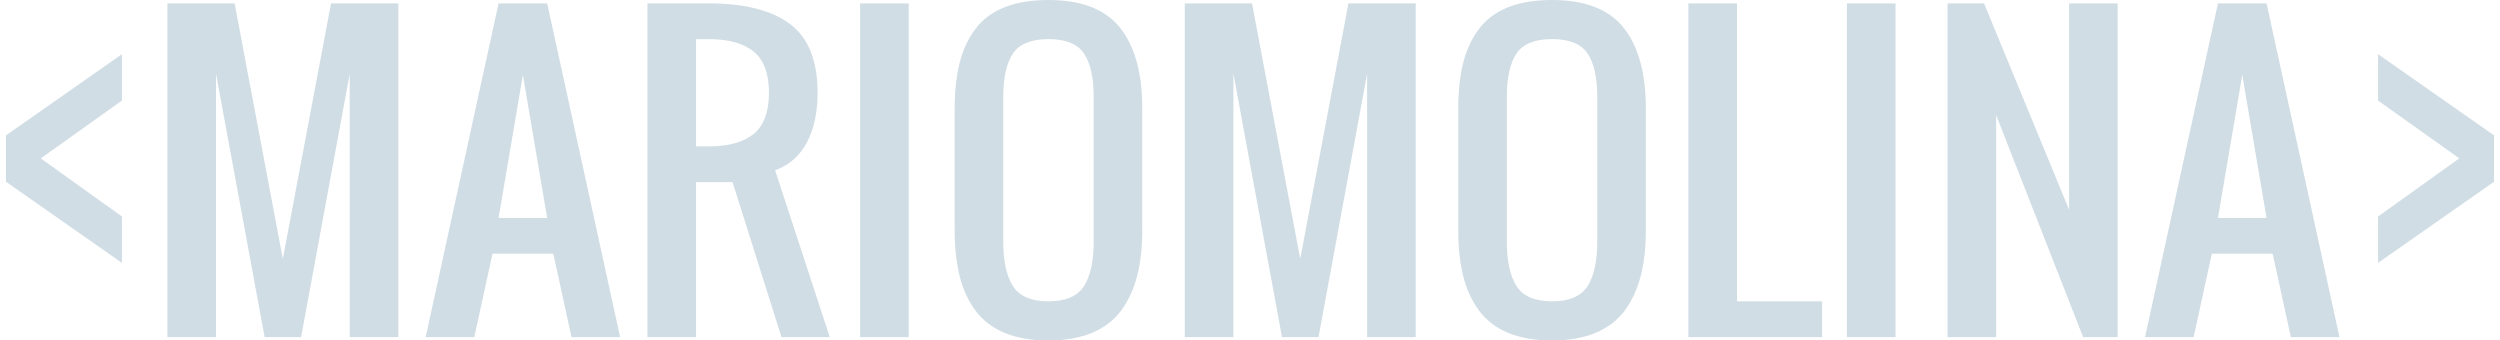 <?xml version="1.0" encoding="UTF-8"?>
<!DOCTYPE svg PUBLIC "-//W3C//DTD SVG 1.1//EN" "http://www.w3.org/Graphics/SVG/1.1/DTD/svg11.dtd">
<!-- Creator: CorelDRAW 2020 (64-Bit) -->
<svg xmlns="http://www.w3.org/2000/svg" xml:space="preserve" width="536px" height="73px" version="1.1" shape-rendering="geometricPrecision" text-rendering="geometricPrecision" image-rendering="optimizeQuality" fill-rule="evenodd" clip-rule="evenodd"
viewBox="0 0 578.511 79.169"
 xmlns:xlink="http://www.w3.org/1999/xlink"
 xmlns:xodm="http://www.corel.com/coreldraw/odm/2003">
 <g id="Capa_x0020_1">
  <path fill="#D0DDE5" fill-rule="nonzero" d="M37.531 78.386l0 -77.603 15.628 0 11.212 59.422 11.211 -59.422 15.642 0 0 77.603 -11.302 0 0 -61.24 -11.302 61.24 -8.484 0 -11.302 -61.24 0 61.24 -11.303 0zm77.006 -27.715l11.303 0 -5.651 -33.259 -5.652 33.259zm-16.953 27.715l16.953 -77.603 11.303 0 16.953 77.603 -11.302 0 -4.235 -19.408 -14.135 0 -4.235 19.408 -11.302 0zm62.871 -44.345l2.833 0c4.702,0 8.228,-0.975 10.594,-2.926 2.351,-1.951 3.526,-5.129 3.526,-9.549 0,-4.42 -1.175,-7.598 -3.526,-9.549 -2.366,-1.951 -5.892,-2.926 -10.594,-2.926l-2.833 0 0 24.95zm-11.303 44.345l0 -77.603 14.136 0c8.409,0 14.753,1.597 19.018,4.804 4.264,3.208 6.405,8.529 6.405,15.979 0,4.627 -0.844,8.485 -2.517,11.603 -1.673,3.119 -4.129,5.262 -7.369,6.416l12.718 38.801 -11.226 0 -11.378 -36.037 -8.484 0 0 36.037 -11.303 0zm49.444 0l0 -77.603 11.303 0 0 77.603 -11.303 0zm43.808 0.783c-3.979,0 -7.384,-0.591 -10.233,-1.774 -2.832,-1.182 -5.093,-2.926 -6.766,-5.203 -1.687,-2.276 -2.908,-4.952 -3.676,-8.026 -0.755,-3.074 -1.146,-6.651 -1.146,-10.731l0 -28.144c0,-4.065 0.391,-7.613 1.146,-10.658 0.768,-3.03 1.989,-5.661 3.676,-7.893 1.673,-2.247 3.934,-3.917 6.766,-5.055 2.849,-1.123 6.254,-1.685 10.233,-1.685 7.7,0 13.261,2.173 16.682,6.504 3.421,4.331 5.123,10.583 5.123,18.787l0 28.144c0,4.02 -0.391,7.568 -1.175,10.642 -0.783,3.075 -2.004,5.75 -3.677,8.056 -1.688,2.291 -3.948,4.035 -6.782,5.233 -2.847,1.197 -6.238,1.803 -10.171,1.803zm-8.244 -12.608c1.523,2.335 4.265,3.503 8.244,3.503 3.963,0 6.706,-1.168 8.228,-3.503 1.507,-2.336 2.275,-5.78 2.275,-10.348l0 -33.686c0,-4.509 -0.753,-7.879 -2.26,-10.096 -1.492,-2.217 -4.25,-3.34 -8.243,-3.34 -4.009,0 -6.767,1.123 -8.259,3.34 -1.506,2.217 -2.26,5.587 -2.26,10.096l0 33.686c0,4.568 0.769,8.012 2.275,10.348zm39.935 11.825l0 -77.603 15.628 0 11.212 59.422 11.211 -59.422 15.643 0 0 77.603 -11.303 0 0 -61.24 -11.302 61.24 -8.484 0 -11.302 -61.24 0 61.24 -11.303 0zm85.4 0.783c-3.978,0 -7.383,-0.591 -10.232,-1.774 -2.832,-1.182 -5.093,-2.926 -6.766,-5.203 -1.688,-2.276 -2.909,-4.952 -3.677,-8.026 -0.754,-3.074 -1.145,-6.651 -1.145,-10.731l0 -28.144c0,-4.065 0.391,-7.613 1.145,-10.658 0.768,-3.03 1.989,-5.661 3.677,-7.893 1.673,-2.247 3.934,-3.917 6.766,-5.055 2.849,-1.123 6.254,-1.685 10.232,-1.685 7.701,0 13.262,2.173 16.683,6.504 3.42,4.331 5.123,10.583 5.123,18.787l0 28.144c0,4.02 -0.391,7.568 -1.175,10.642 -0.784,3.075 -2.004,5.75 -3.677,8.056 -1.688,2.291 -3.948,4.035 -6.782,5.233 -2.848,1.197 -6.238,1.803 -10.172,1.803zm-8.243 -12.608c1.522,2.335 4.265,3.503 8.243,3.503 3.964,0 6.707,-1.168 8.229,-3.503 1.507,-2.336 2.275,-5.78 2.275,-10.348l0 -33.686c0,-4.509 -0.754,-7.879 -2.26,-10.096 -1.492,-2.217 -4.25,-3.34 -8.244,-3.34 -4.008,0 -6.766,1.123 -8.258,3.34 -1.507,2.217 -2.26,5.587 -2.26,10.096l0 33.686c0,4.568 0.768,8.012 2.275,10.348zm39.935 11.825l0 -77.603 11.303 0 0 69.281 19.786 0 0 8.322 -31.089 0zm36.861 0l0 -77.603 11.302 0 0 77.603 -11.302 0zm23.403 0l0 -77.603 8.484 0 19.772 47.981 0 -47.981 11.302 0 0 77.603 -8.032 0 -20.224 -51.617 0 51.617 -11.302 0zm62.871 -27.715l11.302 0 -5.651 -33.259 -5.651 33.259zm-16.954 27.715l16.954 -77.603 11.302 0 16.953 77.603 -11.302 0 -4.234 -19.408 -14.136 0 -4.234 19.408 -11.303 0z"/>
  <polygon fill="#D0DDE5" fill-rule="nonzero" points="26.961,61.125 0,42.26 0,31.475 26.961,12.596 26.961,23.38 8.081,36.824 26.961,50.34 "/>
  <polygon fill="#D0DDE5" fill-rule="nonzero" points="551.55,61.125 551.55,50.34 570.43,36.824 551.55,23.38 551.55,12.596 578.511,31.475 578.511,42.26 "/>
 </g>
</svg>

